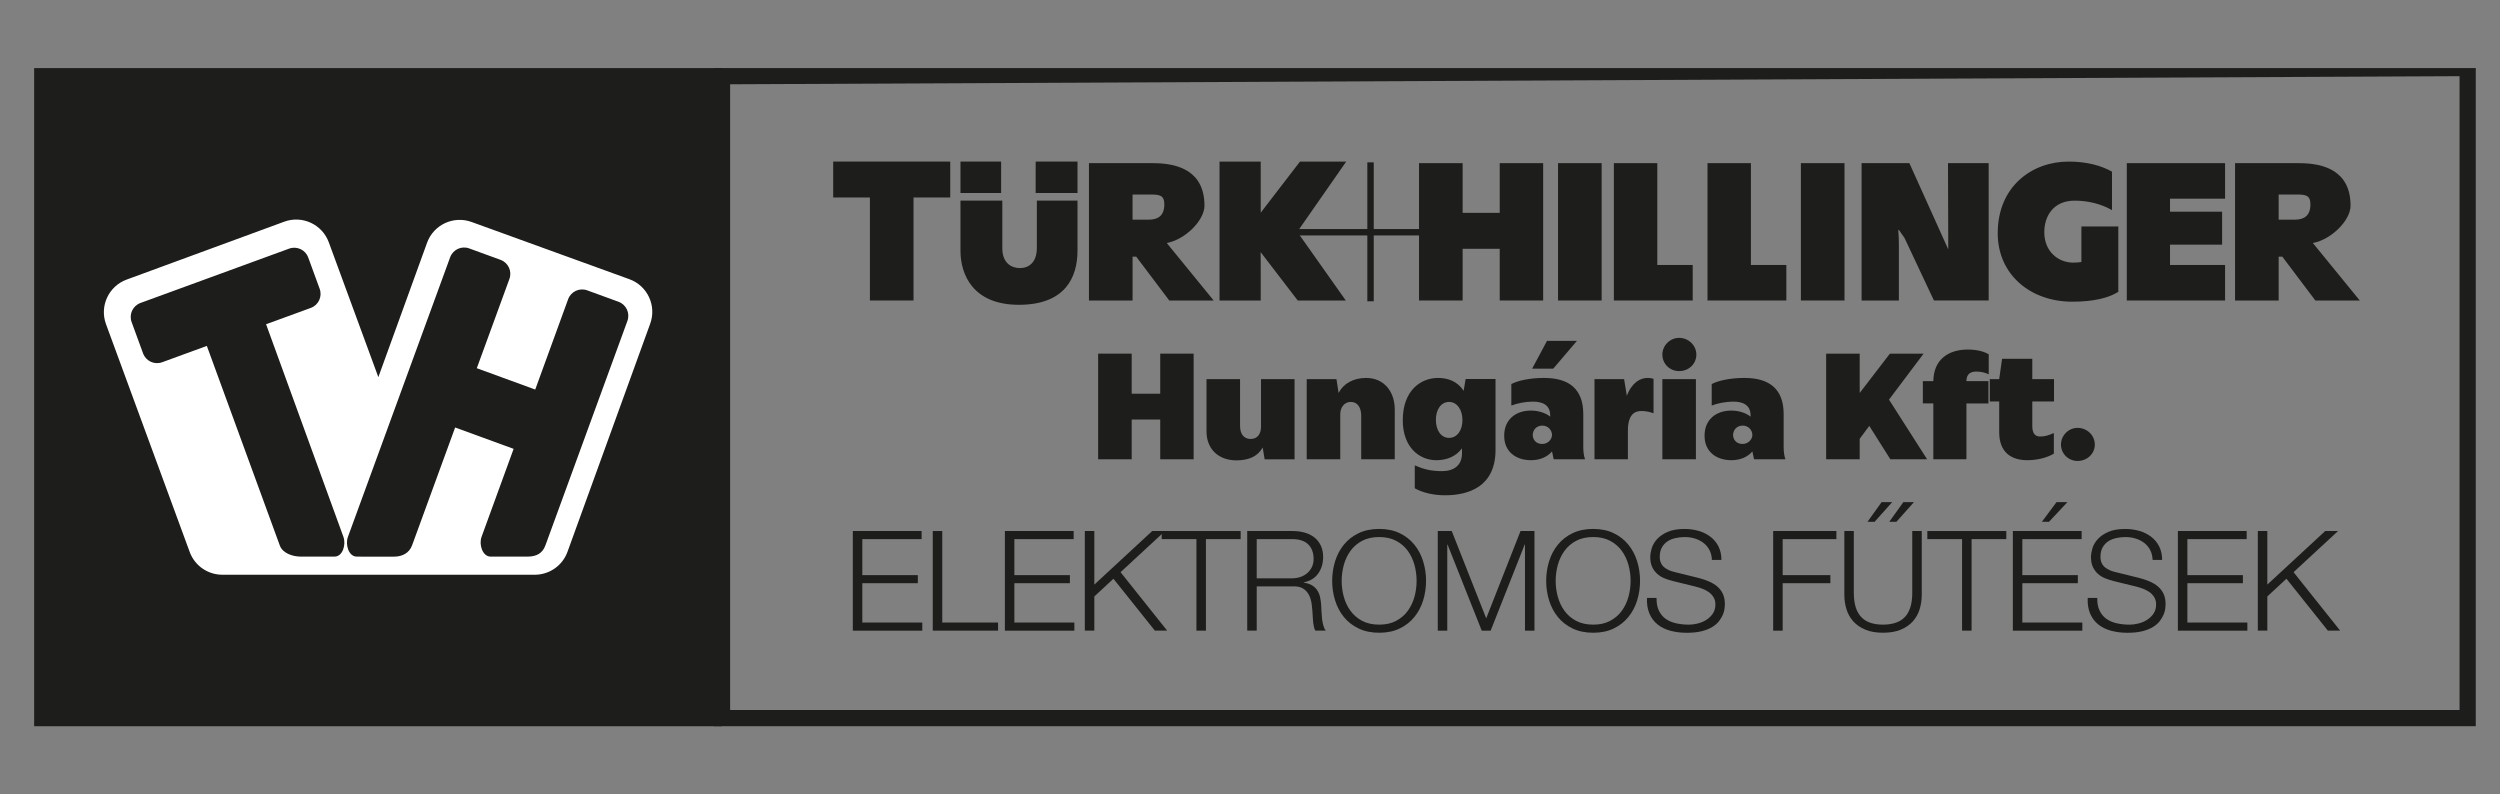 <svg xmlns="http://www.w3.org/2000/svg" id="a" viewBox="0 0 1756.99 558.23"><rect x="0" y="0" width="1756.99" height="558.23" fill="#808080" stroke="none"/><defs><style>.b{fill:#fff;}.c{fill:#1d1d1b;}</style></defs><path d="M536.12,148.27l.15,.17s.09-.05,.13-.09l-.28-.08Z"></path><path d="M533.46,148.3s.09,.06,.14,.09l.22-.12-.36,.03Z"></path><rect class="c" x="24" y="47.85" width="483.42" height="462.54"></rect><path class="c" d="M1739.96,510.38H501.73V47.85H1739.96V510.38Zm-1226.84-11.39H1728.56V53.54l-1215.44,5.7V498.99Z"></path><path class="b" d="M442.34,196.22l-110.95-40.23c-12.67-4.59-26.66,1.95-31.25,14.62l-34.24,94.44-34.82-94.76c-4.65-12.65-18.67-19.13-31.31-14.49l-110.78,40.7c-12.65,4.65-19.13,18.67-14.49,31.31l58.83,160.12c3.67,9.98,13.16,16.12,23.22,15.99h219.76c9.81-.18,18.96-6.3,22.51-16.08l58.15-160.37c4.59-12.67-1.95-26.66-14.62-31.25Zm-207.22,194.97h-23.57c-5.92,0-12.91-2.37-14.89-7.8l-51.29-140.29-31.41,11.48c-5.42,1.98-11.43-.81-13.41-6.23l-8.05-22.02c-1.98-5.42,.81-11.43,6.23-13.41l104.48-38.19c5.42-1.98,11.43,.81,13.41,6.23l8.05,22.02c1.98,5.42-.81,11.43-6.23,13.41l-31.44,11.49,54.35,149.4c1.98,5.42-.46,13.9-6.24,13.9Zm205.84-165.69l-57.63,157.74c-1.98,5.42-5.95,7.95-12.73,7.95,0,0-19.16,.02-25.74,0-5.77-.02-8.4-8.48-6.42-13.9l22.53-61.84-41.1-15.01-30.26,82.83c-1.98,5.42-6.93,7.93-12.58,7.93l-23.56,.02s-.06-.02-.09-.04c-1,.01-1.89,.02-2.63,.01-5.77-.02-8.21-8.48-6.22-13.9l68.54-187.47,3.29-9.01c1.98-5.42,7.99-8.21,13.41-6.23l22.02,8.04c5.42,1.98,8.21,7.98,6.23,13.41l-22.92,62.74,41.06,15,23.13-63.49c1.98-5.42,7.99-8.21,13.41-6.23l22.02,8.04c5.42,1.98,8.21,7.98,6.23,13.41Z"></path><g><g><g><polygon class="c" points="1054 149.58 1027.93 149.58 1027.93 114.66 997.28 114.66 997.28 211.19 1027.93 211.19 1027.93 174.85 1054 174.85 1054 211.19 1084.52 211.19 1084.52 114.66 1054 114.66 1054 149.58"></polygon><rect class="c" x="1094.98" y="114.66" width="30.65" height="96.53"></rect><polygon class="c" points="1164.74 114.66 1134.22 114.66 1134.22 211.19 1189.63 211.19 1189.63 186.23 1164.74 186.23 1164.74 114.66"></polygon><polygon class="c" points="1230.54 114.66 1200.03 114.66 1200.03 211.19 1255.44 211.19 1255.44 186.23 1230.54 186.23 1230.54 114.66"></polygon><rect class="c" x="1265.66" y="114.66" width="30.65" height="96.53"></rect><path class="c" d="M1369.24,175.29l-27.34-60.63h-33.58v96.53h26.21v-39.53c0-2.5-.14-6.8-.42-9.99l.42-.14c.69,1.11,2.77,4.02,3.88,5.55l20.75,44.1h38.47V114.66h-28.59"></path><path class="c" d="M1462.79,184.15c-1.8,.28-3.74,.42-5.82,.42-10.12,0-20.25-7.49-20.25-21.36,0-11.37,6.38-22.19,21.36-22.19,9.85,0,19,2.5,26.21,6.66v-27.05c-7.63-4.3-17.75-7.07-30.51-7.07-25.66,0-49.65,17.34-49.79,50.07-.14,29.26,22.88,48.4,52.43,48.4,15.53,0,24.96-2.91,30.1-5.69l2.22-1.25v-45.91h-25.94v24.96Z"></path><polygon class="c" points="1494.7 211.19 1563.77 211.19 1563.77 186.23 1525.08 186.23 1525.08 171.94 1561.69 171.94 1561.69 148.78 1525.08 148.78 1525.08 139.63 1563.77 139.63 1563.77 114.66 1494.7 114.66 1494.7 211.19"></polygon><path class="c" d="M1625.46,170.79c13.09-2.44,26.5-15.97,26.5-26.23,0-24.13-18.08-29.89-36.11-29.89h-45.07v96.53h30.65v-30.79h2.59l23.21,30.79h31.21l-32.97-40.4Zm-12.66-16.4h-11.37v-17.68h12.76c6.38,0,9.57,.63,9.57,6.87,0,8.04-4.44,10.8-10.96,10.8Z"></path><path class="c" d="M819.99,170.79c13.09-2.44,26.5-15.97,26.5-26.23,0-24.13-18.08-29.89-36.11-29.89h-45.07v96.53h30.65v-30.79h2.59l23.21,30.79h31.21l-32.97-40.4Zm-12.66-16.4h-11.37v-17.68h12.76c6.38,0,9.57,.63,9.57,6.87,0,8.04-4.44,10.8-10.96,10.8Z"></path></g><polygon class="c" points="585.57 138.79 611.37 138.79 611.37 211.19 642.02 211.19 642.02 138.79 667.82 138.79 667.82 113.55 585.57 113.55 585.57 138.79"></polygon><path class="c" d="M728.69,174.26c0,10.4-5.83,14.15-11.93,14.15-5.27,0-12.34-2.91-12.34-14.01v-33.4h-29.4v35.21c0,16.92,8.88,38,41.05,38s41.19-18.86,41.19-38v-35.21h-28.57v33.26Z"></path><polygon class="c" points="911.71 162.93 946.12 113.55 913.63 113.55 886.03 149.47 886.03 113.55 857.08 113.55 857.08 211.19 886.03 211.19 886.03 191.36 885.98 177.2 912.04 211.19 945.82 211.19 911.71 162.93"></polygon><g><rect class="c" x="727.86" y="113.55" width="29.4" height="22.09"></rect><rect class="c" x="675.02" y="113.55" width="28.57" height="22.09"></rect></g><rect class="c" x="956.45" y="114.4" width="4.5" height="97.64" transform="translate(795.49 1121.92) rotate(-90)"></rect><rect class="c" x="960.96" y="114.11" width="4.5" height="97.64" transform="translate(1926.42 325.85) rotate(180)"></rect></g><g><path class="c" d="M599.36,373.2h48.34v5.69h-41.67v25.3h39.02v5.69h-39.02v27.65h42.16v5.69h-48.83v-70.01Z"></path><path class="c" d="M655.54,373.2h6.67v64.32h39.22v5.69h-45.89v-70.01Z"></path><path class="c" d="M706.23,373.2h48.34v5.69h-41.67v25.3h39.02v5.69h-39.02v27.65h42.16v5.69h-48.83v-70.01Z"></path><path class="c" d="M762.41,373.2h6.67v37.65l40.69-37.65h9.02l-31.28,28.92,32.75,41.08h-8.63l-29.12-36.47-13.43,12.45v24.02h-6.67v-70.01Z"></path><path class="c" d="M816.43,373.2h55.5v5.69h-24.41v64.32h-6.67v-64.32h-24.41v-5.69Z"></path><path class="c" d="M876.54,373.2h32.06c2.88,0,5.6,.36,8.19,1.08,2.58,.72,4.84,1.81,6.77,3.28,1.93,1.47,3.46,3.37,4.61,5.69,1.14,2.32,1.72,5.05,1.72,8.19,0,4.45-1.14,8.3-3.43,11.57-2.29,3.27-5.69,5.36-10.2,6.27v.2c2.29,.33,4.18,.93,5.69,1.81,1.5,.88,2.73,2.01,3.68,3.38,.95,1.37,1.63,2.96,2.06,4.76,.42,1.8,.7,3.74,.83,5.83,.06,1.18,.13,2.62,.2,4.31,.06,1.7,.2,3.42,.39,5.15,.2,1.73,.51,3.37,.93,4.9,.42,1.54,1,2.73,1.72,3.58h-7.35c-.39-.65-.7-1.45-.93-2.4-.23-.95-.41-1.93-.54-2.94-.13-1.01-.21-2.01-.25-2.99-.03-.98-.08-1.83-.15-2.55-.13-2.42-.34-4.87-.64-7.35-.29-2.48-.92-4.69-1.86-6.62-.95-1.93-2.32-3.48-4.12-4.66-1.8-1.18-4.27-1.7-7.4-1.57h-25.3v31.08h-6.67v-70.01Zm6.67,33.24h24.9c2.02,0,3.95-.31,5.78-.93,1.83-.62,3.43-1.52,4.8-2.7,1.37-1.18,2.47-2.6,3.28-4.26,.82-1.67,1.23-3.58,1.23-5.74,0-4.31-1.26-7.71-3.77-10.2-2.52-2.48-6.29-3.73-11.32-3.73h-24.9v27.55Z"></path><path class="c" d="M936.25,408.21c0-4.77,.69-9.36,2.06-13.78,1.37-4.41,3.43-8.3,6.18-11.67,2.75-3.37,6.19-6.05,10.34-8.04,4.15-1.99,8.97-2.99,14.46-2.99s10.29,1,14.41,2.99c4.12,1.99,7.55,4.67,10.29,8.04,2.75,3.37,4.8,7.26,6.18,11.67,1.37,4.41,2.06,9.01,2.06,13.78s-.69,9.36-2.06,13.78c-1.37,4.41-3.43,8.3-6.18,11.67-2.75,3.37-6.18,6.05-10.29,8.04-4.12,1.99-8.92,2.99-14.41,2.99s-10.31-1-14.46-2.99c-4.15-1.99-7.6-4.67-10.34-8.04-2.75-3.37-4.8-7.26-6.18-11.67-1.37-4.41-2.06-9-2.06-13.78Zm6.67,0c0,3.86,.51,7.62,1.52,11.28,1.01,3.66,2.58,6.95,4.71,9.85,2.12,2.91,4.85,5.25,8.19,7.01,3.33,1.76,7.32,2.65,11.96,2.65s8.53-.88,11.86-2.65c3.33-1.77,6.06-4.1,8.19-7.01,2.12-2.91,3.69-6.19,4.71-9.85,1.01-3.66,1.52-7.42,1.52-11.28s-.51-7.53-1.52-11.23c-1.01-3.69-2.58-6.99-4.71-9.9-2.12-2.91-4.85-5.25-8.19-7.01-3.33-1.76-7.29-2.65-11.86-2.65s-8.63,.88-11.96,2.65c-3.33,1.77-6.06,4.1-8.19,7.01-2.12,2.91-3.69,6.21-4.71,9.9-1.01,3.69-1.52,7.44-1.52,11.23Z"></path><path class="c" d="M1010.47,373.2h9.81l24.22,61.38,24.12-61.38h9.8v70.01h-6.67v-60.5h-.2l-23.92,60.5h-6.27l-24.02-60.5h-.2v60.5h-6.67v-70.01Z"></path><path class="c" d="M1086.65,408.21c0-4.77,.69-9.36,2.06-13.78,1.37-4.41,3.43-8.3,6.18-11.67,2.75-3.37,6.19-6.05,10.34-8.04,4.15-1.99,8.97-2.99,14.46-2.99s10.29,1,14.41,2.99c4.12,1.99,7.55,4.67,10.29,8.04,2.75,3.37,4.8,7.26,6.18,11.67,1.37,4.41,2.06,9.01,2.06,13.78s-.69,9.36-2.06,13.78c-1.37,4.41-3.43,8.3-6.18,11.67-2.75,3.37-6.18,6.05-10.29,8.04-4.12,1.99-8.92,2.99-14.41,2.99s-10.31-1-14.46-2.99c-4.15-1.99-7.6-4.67-10.34-8.04-2.75-3.37-4.8-7.26-6.18-11.67-1.37-4.41-2.06-9-2.06-13.78Zm6.67,0c0,3.86,.51,7.62,1.52,11.28,1.01,3.66,2.58,6.95,4.71,9.85,2.12,2.91,4.85,5.25,8.19,7.01,3.33,1.76,7.32,2.65,11.96,2.65s8.53-.88,11.86-2.65c3.33-1.77,6.06-4.1,8.19-7.01,2.12-2.91,3.69-6.19,4.71-9.85,1.01-3.66,1.52-7.42,1.52-11.28s-.51-7.53-1.52-11.23c-1.01-3.69-2.58-6.99-4.71-9.9-2.12-2.91-4.85-5.25-8.19-7.01-3.33-1.76-7.29-2.65-11.86-2.65s-8.63,.88-11.96,2.65c-3.33,1.77-6.06,4.1-8.19,7.01-2.12,2.91-3.69,6.21-4.71,9.9-1.01,3.69-1.52,7.44-1.52,11.23Z"></path><path class="c" d="M1164.21,420.17c-.07,3.6,.49,6.6,1.67,9.02,1.18,2.42,2.79,4.35,4.85,5.79,2.06,1.44,4.49,2.47,7.3,3.09,2.81,.62,5.82,.93,9.02,.93,1.83,0,3.82-.26,5.98-.78,2.16-.52,4.17-1.36,6.03-2.5,1.86-1.14,3.41-2.61,4.66-4.41,1.24-1.8,1.86-3.97,1.86-6.52,0-1.96-.44-3.66-1.32-5.1-.88-1.44-2.03-2.65-3.43-3.63-1.41-.98-2.96-1.78-4.66-2.4-1.7-.62-3.37-1.13-5-1.52l-15.59-3.82c-2.09-.52-4.09-1.18-5.98-1.96-1.9-.78-3.56-1.83-5-3.14-1.44-1.31-2.6-2.91-3.48-4.8-.88-1.9-1.32-4.22-1.32-6.96,0-1.7,.33-3.69,.98-5.98,.65-2.29,1.88-4.44,3.68-6.47,1.8-2.02,4.26-3.74,7.4-5.15,3.14-1.41,7.16-2.11,12.06-2.11,3.46,0,6.77,.46,9.9,1.37,3.14,.92,5.9,2.29,8.29,4.12,2.39,1.83,4.27,4.1,5.64,6.81,1.37,2.71,2.06,5.87,2.06,9.46h-6.67c-.13-2.68-.72-5.02-1.76-7.01-1.05-1.99-2.45-3.66-4.22-5-1.77-1.34-3.78-2.35-6.03-3.04s-4.63-1.03-7.11-1.03c-2.29,0-4.5,.25-6.62,.74-2.12,.49-3.99,1.27-5.59,2.35-1.6,1.08-2.89,2.5-3.87,4.27s-1.47,3.96-1.47,6.57c0,1.63,.28,3.06,.83,4.27,.55,1.21,1.32,2.22,2.3,3.04,.98,.82,2.11,1.5,3.38,2.06,1.27,.56,2.63,1,4.07,1.32l17.06,4.22c2.48,.65,4.82,1.46,7.01,2.4,2.19,.95,4.12,2.12,5.78,3.53,1.67,1.41,2.97,3.12,3.92,5.15,.95,2.03,1.42,4.48,1.42,7.35,0,.78-.08,1.83-.25,3.14-.16,1.31-.56,2.7-1.18,4.17-.62,1.47-1.5,2.96-2.65,4.46-1.14,1.5-2.71,2.88-4.71,4.12-2,1.24-4.46,2.24-7.4,2.99-2.94,.75-6.47,1.13-10.59,1.13s-7.94-.48-11.47-1.42c-3.53-.95-6.54-2.42-9.02-4.41-2.48-1.99-4.4-4.54-5.74-7.65-1.34-3.1-1.91-6.78-1.72-11.03h6.67Z"></path><path class="c" d="M1246.18,373.2h44.42v5.69h-37.75v25.3h33.53v5.69h-33.53v33.34h-6.67v-70.01Z"></path><path class="c" d="M1296.18,373.2h6.67v43.34c0,4.05,.46,7.5,1.37,10.34,.91,2.84,2.25,5.16,4.02,6.96,1.76,1.8,3.92,3.11,6.47,3.92,2.55,.82,5.42,1.23,8.63,1.23s6.09-.41,8.68-1.23c2.58-.82,4.76-2.12,6.52-3.92,1.77-1.8,3.1-4.12,4.02-6.96,.91-2.84,1.37-6.29,1.37-10.34v-43.34h6.67v44.81c0,3.6-.51,7.01-1.52,10.25-1.01,3.24-2.61,6.06-4.8,8.48-2.19,2.42-5,4.35-8.43,5.78-3.43,1.44-7.6,2.16-12.5,2.16s-8.97-.72-12.4-2.16c-3.43-1.44-6.24-3.37-8.43-5.78-2.19-2.42-3.79-5.25-4.8-8.48-1.01-3.24-1.52-6.65-1.52-10.25v-44.81Zm16.28-6.47l9.9-13.82h7.45l-12.35,13.82h-5Zm15.3,0l9.9-13.82h7.45l-12.35,13.82h-5Z"></path><path class="c" d="M1354.52,373.2h55.5v5.69h-24.41v64.32h-6.67v-64.32h-24.41v-5.69Z"></path><path class="c" d="M1414.62,373.2h48.34v5.69h-41.67v25.3h39.02v5.69h-39.02v27.65h42.16v5.69h-48.83v-70.01Zm25.39-6.47h-5l10.29-13.82h7.65l-12.94,13.82Z"></path><path class="c" d="M1473.94,420.17c-.07,3.6,.49,6.6,1.67,9.02,1.18,2.42,2.79,4.35,4.85,5.79,2.06,1.44,4.49,2.47,7.3,3.09,2.81,.62,5.82,.93,9.02,.93,1.83,0,3.82-.26,5.98-.78,2.16-.52,4.17-1.36,6.03-2.5,1.86-1.14,3.41-2.61,4.66-4.41,1.24-1.8,1.86-3.97,1.86-6.52,0-1.96-.44-3.66-1.32-5.1-.88-1.44-2.03-2.65-3.43-3.63-1.41-.98-2.96-1.78-4.66-2.4-1.7-.62-3.37-1.13-5-1.52l-15.59-3.82c-2.09-.52-4.09-1.18-5.98-1.96-1.9-.78-3.56-1.83-5-3.14-1.44-1.31-2.6-2.91-3.48-4.8-.88-1.9-1.32-4.22-1.32-6.96,0-1.7,.33-3.69,.98-5.98,.65-2.29,1.88-4.44,3.68-6.47,1.8-2.02,4.26-3.74,7.4-5.15,3.14-1.41,7.16-2.11,12.06-2.11,3.46,0,6.77,.46,9.9,1.37,3.14,.92,5.9,2.29,8.29,4.12,2.39,1.83,4.27,4.1,5.64,6.81,1.37,2.71,2.06,5.87,2.06,9.46h-6.67c-.13-2.68-.72-5.02-1.76-7.01-1.05-1.99-2.45-3.66-4.22-5-1.77-1.34-3.78-2.35-6.03-3.04s-4.63-1.03-7.11-1.03c-2.29,0-4.5,.25-6.62,.74-2.12,.49-3.99,1.27-5.59,2.35-1.6,1.08-2.89,2.5-3.87,4.27s-1.47,3.96-1.47,6.57c0,1.63,.28,3.06,.83,4.27,.55,1.21,1.32,2.22,2.3,3.04,.98,.82,2.11,1.5,3.38,2.06,1.27,.56,2.63,1,4.07,1.32l17.06,4.22c2.48,.65,4.82,1.46,7.01,2.4,2.19,.95,4.12,2.12,5.78,3.53,1.67,1.41,2.97,3.12,3.92,5.15,.95,2.03,1.42,4.48,1.42,7.35,0,.78-.08,1.83-.25,3.14-.16,1.31-.56,2.7-1.18,4.17-.62,1.47-1.5,2.96-2.65,4.46-1.14,1.5-2.71,2.88-4.71,4.12-2,1.24-4.46,2.24-7.4,2.99-2.94,.75-6.47,1.13-10.59,1.13s-7.94-.48-11.47-1.42c-3.53-.95-6.54-2.42-9.02-4.41-2.48-1.99-4.4-4.54-5.74-7.65-1.34-3.1-1.91-6.78-1.72-11.03h6.67Z"></path><path class="c" d="M1530.61,373.2h48.34v5.69h-41.67v25.3h39.02v5.69h-39.02v27.65h42.16v5.69h-48.83v-70.01Z"></path><path class="c" d="M1586.79,373.2h6.67v37.65l40.69-37.65h9.02l-31.28,28.92,32.75,41.08h-8.63l-29.12-36.47-13.43,12.45v24.02h-6.67v-70.01Z"></path></g><g><path class="c" d="M771.77,248.54h23.58v28.16h20.06v-28.16h23.47v74.25h-23.47v-27.95h-20.06v27.95h-23.58v-74.25Z"></path><path class="c" d="M871.51,299.43c0,5.55,2.67,9.07,7.47,9.07,5.12,0,7.25-4.05,7.25-8.53v-33.5h23.58v56.33h-21.02l-1.39-8.32c-3.2,5.97-9.49,9.07-18.35,9.07-12.91,0-21.12-8.11-21.12-20.38v-36.7h23.58v32.96Z"></path><path class="c" d="M918.35,266.46h20.91l1.49,9.71c3.41-6.61,10.35-10.56,19.42-10.56,12.05,0,20.06,9.07,20.06,22.3v34.88h-23.58v-30.51c0-6.19-2.77-9.81-7.36-9.81s-7.36,4.05-7.36,8.53v31.79h-23.58v-56.33Z"></path><path class="c" d="M994.3,343.17v-16.11c6.08,2.67,11.31,4.05,19.2,4.05s13.97-3.73,13.97-12.48v-3.52c-4.27,5.76-10.77,8.32-18.03,8.32-11.84,0-23.58-8.96-23.58-28.06,0-21.23,12.91-29.76,24.75-29.76,7.25,0,13.87,2.56,18.03,9.07l1.39-8.32h21.02v49.82c0,25.6-18.56,31.9-35.52,31.9-8.32,0-15.9-1.92-21.23-4.91Zm33.5-47.9c0-7.36-3.84-12.8-9.39-12.8s-9.28,5.23-9.28,12.59,3.63,12.69,9.28,12.69,9.39-5.33,9.39-12.48Z"></path><path class="c" d="M1057.14,306.15c0-11.2,8-17.6,18.78-17.6,5.01,0,10.13,1.49,13.55,4.27v-.85c0-7.36-5.33-9.71-12.16-9.71-5.23,0-11.09,1.17-15.15,2.77v-15.15c4.69-2.35,12.7-4.27,23.04-4.27,17.5,0,27.52,7.79,27.52,25.39v23.15c0,3.41,.43,6.51,1.28,8.64h-22.08l-1.17-5.55c-3.2,3.84-8.43,6.19-14.72,6.19-10.88,0-18.99-6.19-18.88-17.28Zm19.63-47.05l10.45-19.52h21.02l-16.64,19.52h-14.83Zm13.98,46.62c0-3.2-2.56-6.61-6.83-6.61-4.48,0-6.72,3.52-6.72,6.61,0,2.77,1.92,6.29,6.61,6.29,4.27,0,6.93-3.41,6.93-6.29Z"></path><path class="c" d="M1120.61,266.46h20.8l1.92,11.73c3.52-9.39,9.49-12.59,14.61-12.59,1.71,0,2.99,.21,4.16,.64v24.22c-2.56-.96-5.33-1.6-8.53-1.6-4.59,0-9.49,2.24-9.49,13.76v20.16h-23.47v-56.33Z"></path><path class="c" d="M1168.3,249.18c0-6.29,5.33-11.73,11.73-11.73,6.83,0,12.16,5.44,12.16,11.73,0,6.61-5.33,11.63-12.16,11.63-6.4,0-11.73-5.01-11.73-11.63Zm0,17.28h23.58v56.33h-23.58v-56.33Z"></path><path class="c" d="M1197.96,306.15c0-11.2,8-17.6,18.78-17.6,5.01,0,10.13,1.49,13.55,4.27v-.85c0-7.36-5.33-9.71-12.16-9.71-5.23,0-11.09,1.17-15.15,2.77v-15.15c4.69-2.35,12.7-4.27,23.04-4.27,17.5,0,27.52,7.79,27.52,25.39v23.15c0,3.41,.43,6.51,1.28,8.64h-22.08l-1.17-5.55c-3.2,3.84-8.43,6.19-14.72,6.19-10.88,0-18.99-6.19-18.88-17.28Zm33.6-.43c0-3.2-2.56-6.61-6.83-6.61-4.48,0-6.72,3.52-6.72,6.61,0,2.77,1.92,6.29,6.61,6.29,4.27,0,6.93-3.41,6.93-6.29Z"></path><path class="c" d="M1283.41,248.54h23.58v27.63l21.23-27.63h23.68l-24.32,32.32,26.78,41.92h-25.82l-14.83-23.47-6.72,9.07v14.4h-23.58v-74.25Z"></path><path class="c" d="M1358.73,283.53h-7.36v-15.68h7.36c.21-15.26,10.67-22.19,24.22-22.19,7.15,0,11.95,1.71,14.72,3.31v14.08c-2.03-.96-5.23-1.92-8.64-1.92-3.63,0-7.04,1.28-7.04,6.72h15.47v15.68h-15.47v39.26h-23.26v-39.26Z"></path><path class="c" d="M1405.03,303.8v-21.66h-6.61v-15.68h6.61l2.03-14.3h21.23v14.3h15.26v15.68h-15.26v17.28c0,4.8,1.71,7.36,5.44,7.36,3.41,0,5.55-.64,9.71-2.45v14.51c-4.91,2.88-11.73,4.59-18.67,4.59-11.52,0-19.74-5.76-19.74-19.63Z"></path><path class="c" d="M1448.44,312.44c0-6.4,5.33-11.73,11.63-11.73,6.83,0,12.16,5.33,12.16,11.73s-5.33,11.52-12.16,11.52c-6.29,0-11.63-5.01-11.63-11.52Z"></path></g></g></svg>